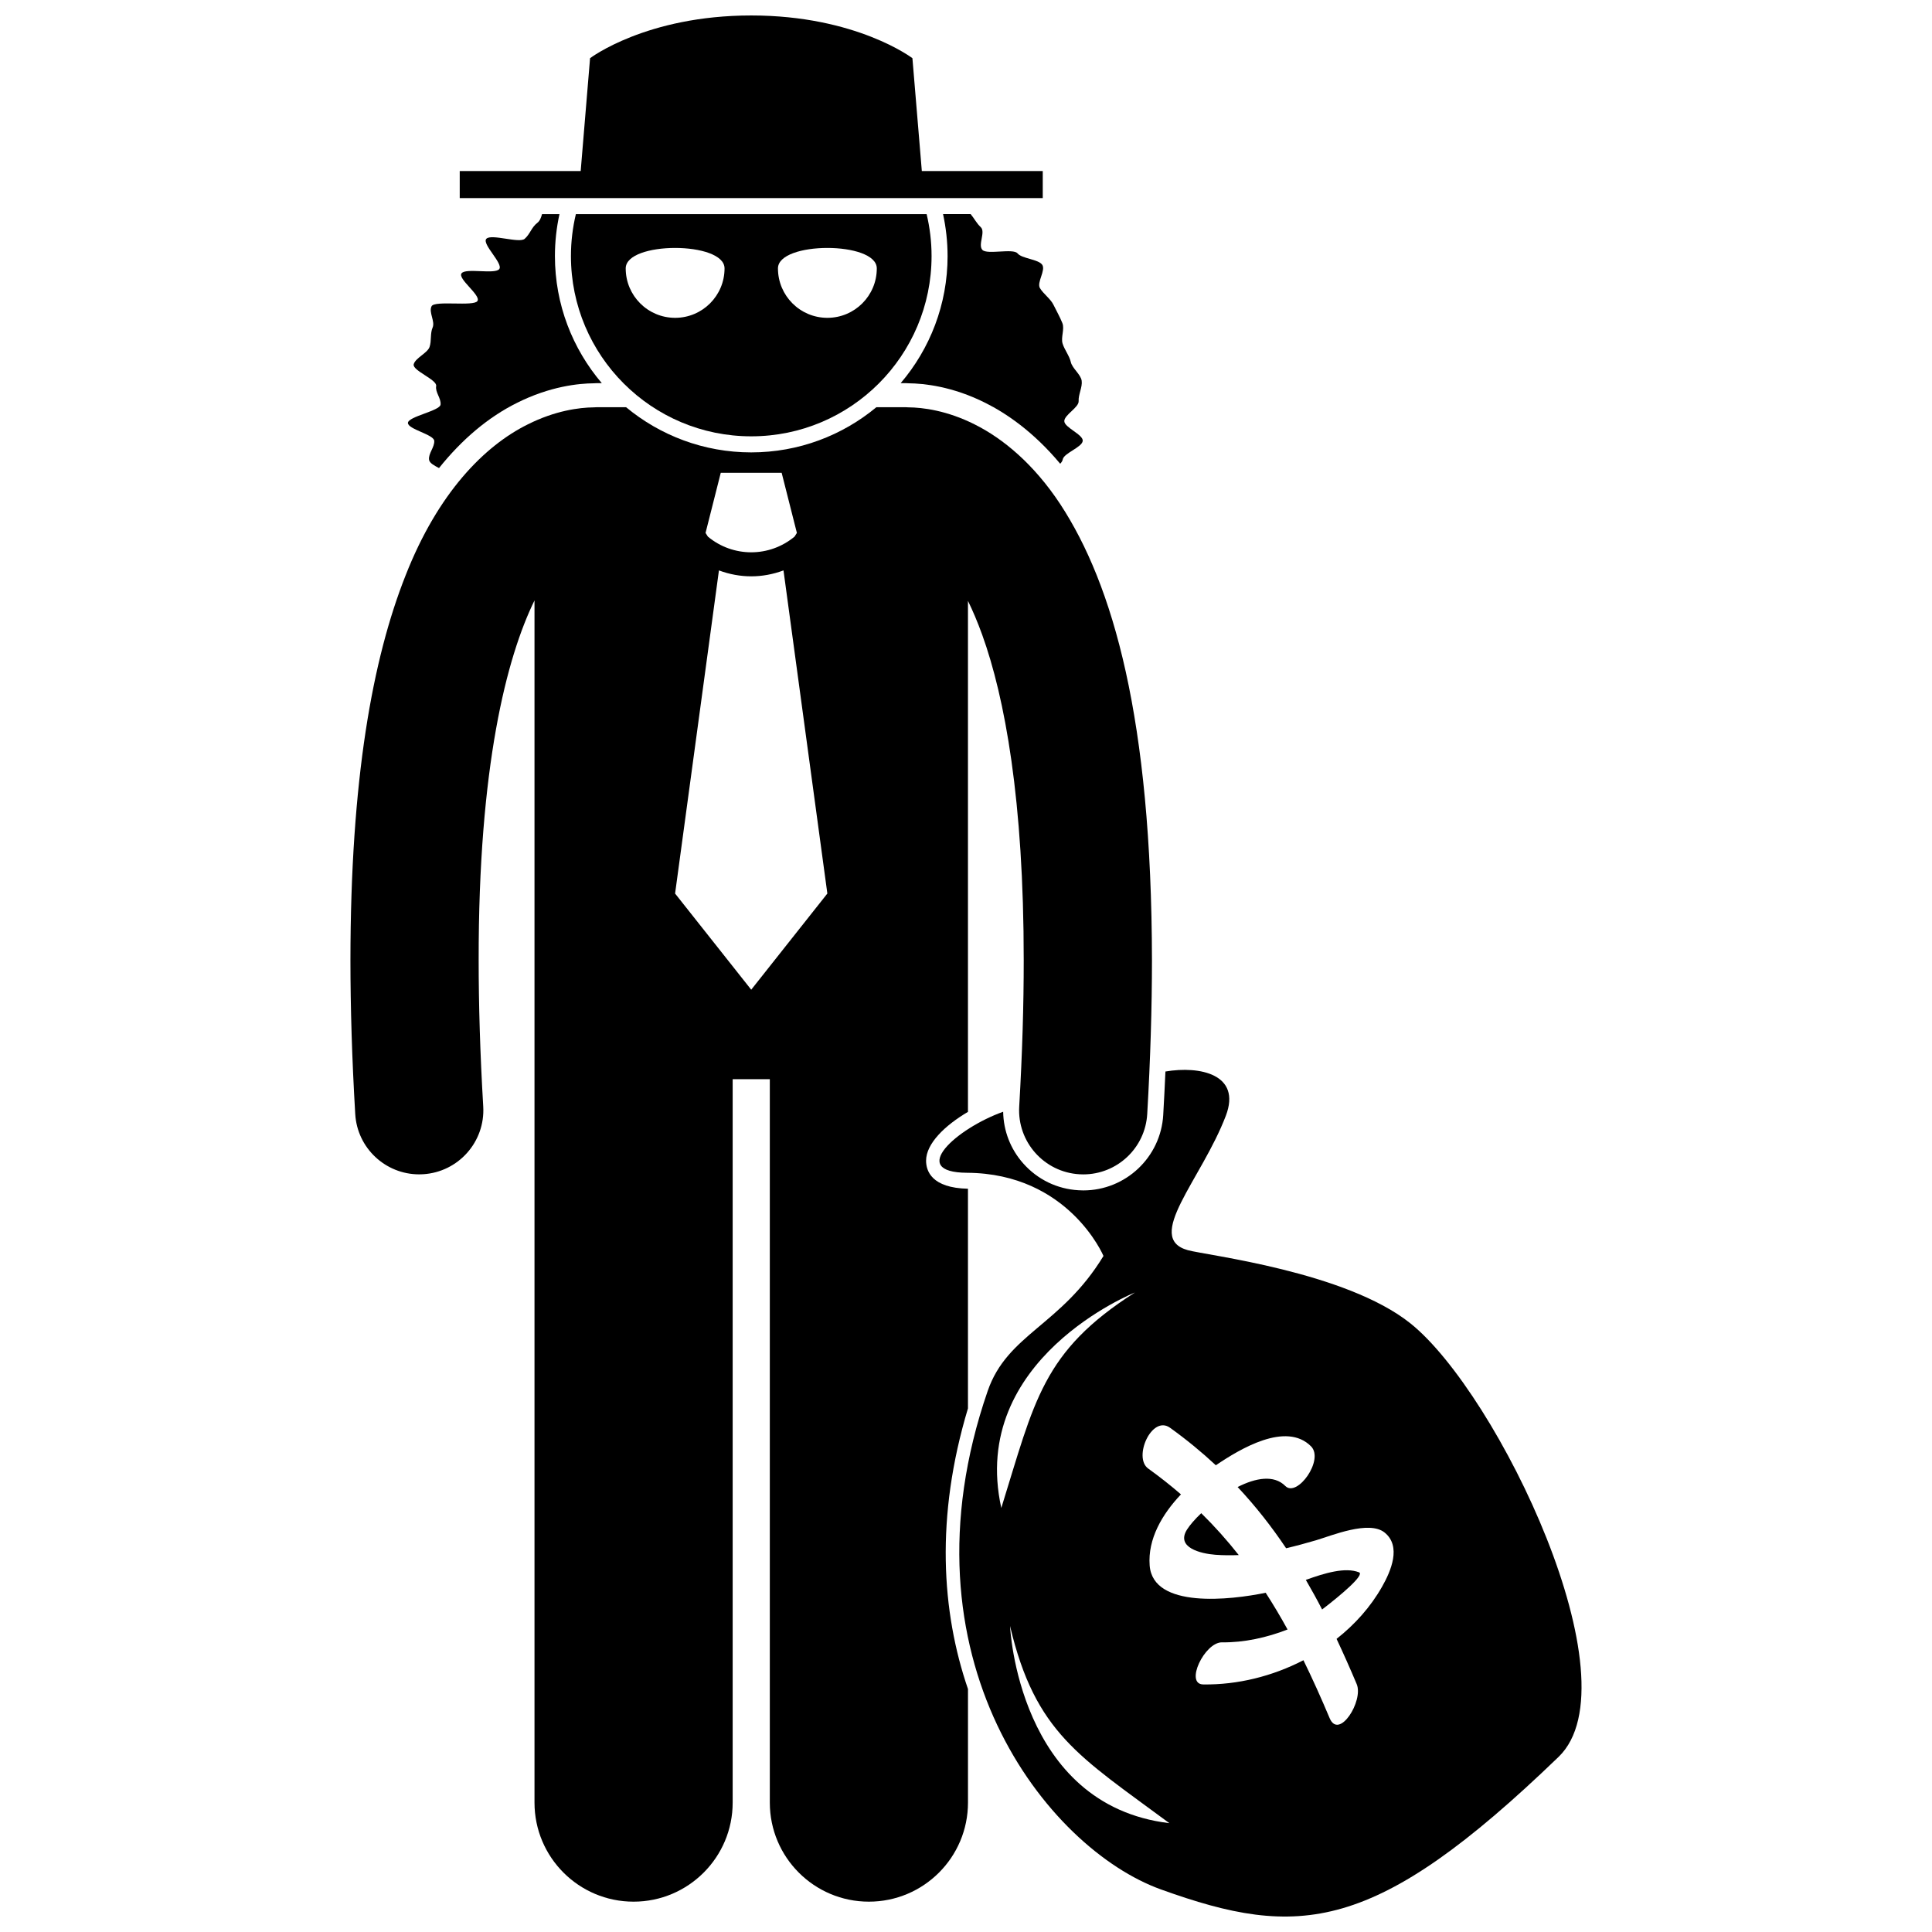 <?xml version="1.0" encoding="UTF-8"?>
<!-- Uploaded to: SVG Repo, www.svgrepo.com, Generator: SVG Repo Mixer Tools -->
<svg width="800px" height="800px" version="1.1" viewBox="144 144 512 512" xmlns="http://www.w3.org/2000/svg">
 <defs>
  <clipPath id="b">
   <path d="m392 427h172v224.9h-172z"/>
  </clipPath>
  <clipPath id="a">
   <path d="m265 148.09h156v48.906h-156z"/>
  </clipPath>
 </defs>
 <path d="m281 250.77c8.785-4.418 16.414-5.16 20.352-5.191 0.238-0.008 0.473-0.035 0.711-0.035h1.422c-7.742-9.086-12.426-20.848-12.426-33.691 0-3.812 0.422-7.527 1.203-11.109h-4.617c-0.258 0.891-0.539 1.77-1.25 2.316-1.559 1.195-1.891 2.938-3.344 4.223-1.441 1.277-8.812-1.375-10.152-0.012-1.324 1.352 4.598 6.629 3.387 8.062-1.211 1.422-8.879-0.387-9.973 1.105-1.086 1.473 5.18 5.789 4.215 7.328-0.957 1.527-11.316-0.207-12.152 1.379-0.832 1.574 0.977 4.023 0.273 5.644-0.695 1.609-0.25 3.5-0.812 5.156-0.562 1.637-3.766 2.914-4.203 4.59-0.43 1.66 6.254 4.078 5.953 5.769-0.289 1.676 1.332 3.207 1.168 4.91-0.16 1.676-8.621 3.164-8.652 4.867-0.027 1.684 6.867 3.051 6.977 4.75 0.105 1.699-1.609 3.352-1.375 5.019 0.129 0.879 1.395 1.535 2.637 2.191 6.109-7.633 13.098-13.523 20.66-17.273z"/>
 <path d="m395.12 211.85c0 12.844-4.688 24.605-12.43 33.691h1.426c0.223 0 0.434 0.027 0.656 0.035 4.031 0.039 11.645 0.793 20.418 5.219 5.297 2.648 12.598 7.496 19.777 16.105 0.344-0.367 0.602-0.742 0.672-1.148 0.289-1.672 5.133-3.211 5.297-4.914 0.16-1.68-4.914-3.551-4.883-5.254 0.031-1.68 3.906-3.606 3.801-5.305-0.105-1.699 1.039-3.711 0.805-5.375-0.238-1.691-2.504-3.289-2.875-4.941-0.371-1.668-1.691-3.289-2.184-4.91-0.504-1.641 0.574-3.824-0.051-5.414-0.637-1.609-1.613-3.32-2.371-4.875-0.77-1.574-2.691-2.906-3.582-4.414-0.895-1.523 1.609-4.731 0.598-6.191-1.023-1.469-5.398-1.613-6.535-3.012-1.148-1.406-8.055 0.41-9.309-0.918-1.266-1.344 0.926-4.781-0.453-6.043-1.082-0.992-1.734-2.348-2.672-3.457h-7.305c0.773 3.594 1.199 7.309 1.199 11.121z"/>
 <path d="m400.52 517.23v-58.203c-9.645-0.199-11.109-4.727-11.098-7.449 0.016-4.504 4.938-9.297 11.098-12.922v-135.42c1.258 2.582 2.527 5.539 3.777 8.996 5.984 16.59 11.02 43.809 11 86.305 0.004 11.711-0.371 24.574-1.195 38.711-0.547 9.363 6.602 17.402 15.973 17.945 0.336 0.02 0.672 0.031 1.008 0.031 8.934 0 16.422-6.969 16.945-16.004 0.852-14.727 1.25-28.242 1.254-40.68-0.09-64.102-10.32-99.574-24.285-120.91-6.977-10.59-15.137-17.379-22.676-21.145-7.352-3.707-13.805-4.508-17.617-4.535-0.199-0.008-0.395-0.031-0.594-0.031h-7.863c-9.012 7.473-20.574 11.969-33.164 11.969-12.59 0-24.152-4.5-33.16-11.969h-7.859c-0.242 0-0.48 0.027-0.719 0.035-3.824 0.039-10.223 0.859-17.508 4.527-11.422 5.664-23.738 18.059-32.352 40.012-8.734 22.047-14.59 53.914-14.617 102.04 0.008 12.441 0.402 25.965 1.273 40.691 0.527 9.027 8.016 15.992 16.941 15.992 0.336 0 0.668-0.008 1.012-0.031 9.367-0.551 16.516-8.59 15.969-17.957-0.836-14.129-1.211-26.996-1.211-38.703-0.074-51.441 7.426-80.336 14.797-95.41v318.59c0 14.504 11.758 26.254 26.254 26.254 14.5 0 26.262-11.75 26.262-26.254v-191.71h9.844v191.71c0 14.504 11.758 26.254 26.254 26.254 14.5 0 26.262-11.75 26.262-26.254v-30.09c-7.004-20.43-8.688-45.543-0.004-74.383zm-65.512-247.93h16.141l4.035 15.93-0.613 0.969c-3.324 2.773-7.398 4.164-11.492 4.168-4.094-0.004-8.16-1.391-11.484-4.16l-0.617-0.977zm8.074 136.98-20.176-25.484 11.621-85.633c2.758 1.031 5.652 1.57 8.551 1.57h0.004 0.012c2.894 0 5.789-0.539 8.539-1.57l11.625 85.633z"/>
 <path d="m466.08 556.03c2.121 0.156 4.18 0.164 6.203 0.082-3.039-3.856-6.336-7.559-9.941-11.102-1.656 1.57-2.973 3.094-3.75 4.305-3.078 4.805 3.625 6.426 7.488 6.715z"/>
 <path d="m504.15 560.68c-3.664-1.438-9.113 0.207-14.09 2.008 1.488 2.559 2.93 5.164 4.312 7.84 4.84-3.695 11.395-9.215 9.777-9.848z"/>
 <g clip-path="url(#b)">
  <path d="m452.27 439.46c-0.648 11.219-9.957 20.012-21.188 20.012-0.406 0-0.832-0.02-1.254-0.043-5.656-0.32-10.848-2.832-14.625-7.07-3.41-3.824-5.269-8.656-5.356-13.734-12.305 4.387-25.457 16.078-9.566 16.176 26.941 0.164 36.152 22.039 36.152 22.039-11.238 18.492-25.461 20.633-30.695 35.812-24.406 70.734 15.863 121.26 45.93 132.07 36.516 13.148 56.617 11.887 105.37-35.125 20.66-19.922-16.02-96.262-39.234-114.87-17.152-13.742-54.023-18.039-59.004-19.414-11.727-3.242 3.617-18.723 10.059-35.621 4.203-11.016-6.93-13.273-16.008-11.73-0.168 3.781-0.355 7.609-0.582 11.492zm-7.508 47.07c-24.562 15.676-26.578 28.762-35.406 57.098-8.73-39.504 35.406-57.098 35.406-57.098zm-33.09 88.379c6.691 28.355 18.391 34.574 42.223 52.25-40.176-4.785-42.223-52.25-42.223-52.25zm54.539-42.598c6.481-4.391 18.613-11.648 25.219-5.027 3.566 3.578-3.68 13.652-6.797 10.527-3.039-3.047-7.894-2.152-12.648 0.266 4.785 5.102 9.016 10.508 12.848 16.223 2.613-0.609 5.238-1.324 7.918-2.109 4.121-1.219 14.078-5.387 18.199-2.039 4.481 3.637 1.664 10.191-0.672 14.312-3.035 5.363-7.203 10.02-12.074 13.855 1.828 3.891 3.602 7.871 5.332 11.98 1.875 4.441-4.691 14.906-7.168 9.031-2.238-5.312-4.531-10.422-6.945-15.352-8.207 4.25-17.484 6.547-26.555 6.414-4.965-0.066 0.355-11.227 4.992-11.156 5.766 0.082 11.832-1.246 17.352-3.402-1.832-3.344-3.762-6.582-5.797-9.738-9.254 1.918-29.863 4.289-30.742-7.215-0.539-7.023 3.293-13.586 8.293-18.855-2.719-2.356-5.606-4.637-8.676-6.844-4.074-2.922 0.945-14.281 5.781-10.812 4.402 3.16 8.422 6.477 12.141 9.941z"/>
 </g>
 <path d="m343.09 259.63c26.395 0 47.785-21.391 47.785-47.785 0-3.828-0.465-7.543-1.309-11.109l-92.953 0.004c-0.848 3.566-1.309 7.281-1.309 11.109 0 26.391 21.395 47.781 47.785 47.781zm33.27-44.5c0 7.234-5.863 13.098-13.094 13.098-7.234 0-13.098-5.867-13.098-13.098 0-7.231 26.191-7.231 26.191 0zm-40.348 0c0 7.234-5.863 13.098-13.094 13.098-7.234 0-13.098-5.867-13.098-13.098-0.004-7.231 26.191-7.231 26.191 0z"/>
 <g clip-path="url(#a)">
  <path d="m420.34 196.5v-7.168h-32.047l-0.309-3.734-2.184-26.176s-14.863-11.324-42.711-11.324c-27.848 0-42.715 11.324-42.715 11.324l-2.176 26.172-0.309 3.738h-32.055v7.168z"/>
 </g>
</svg>